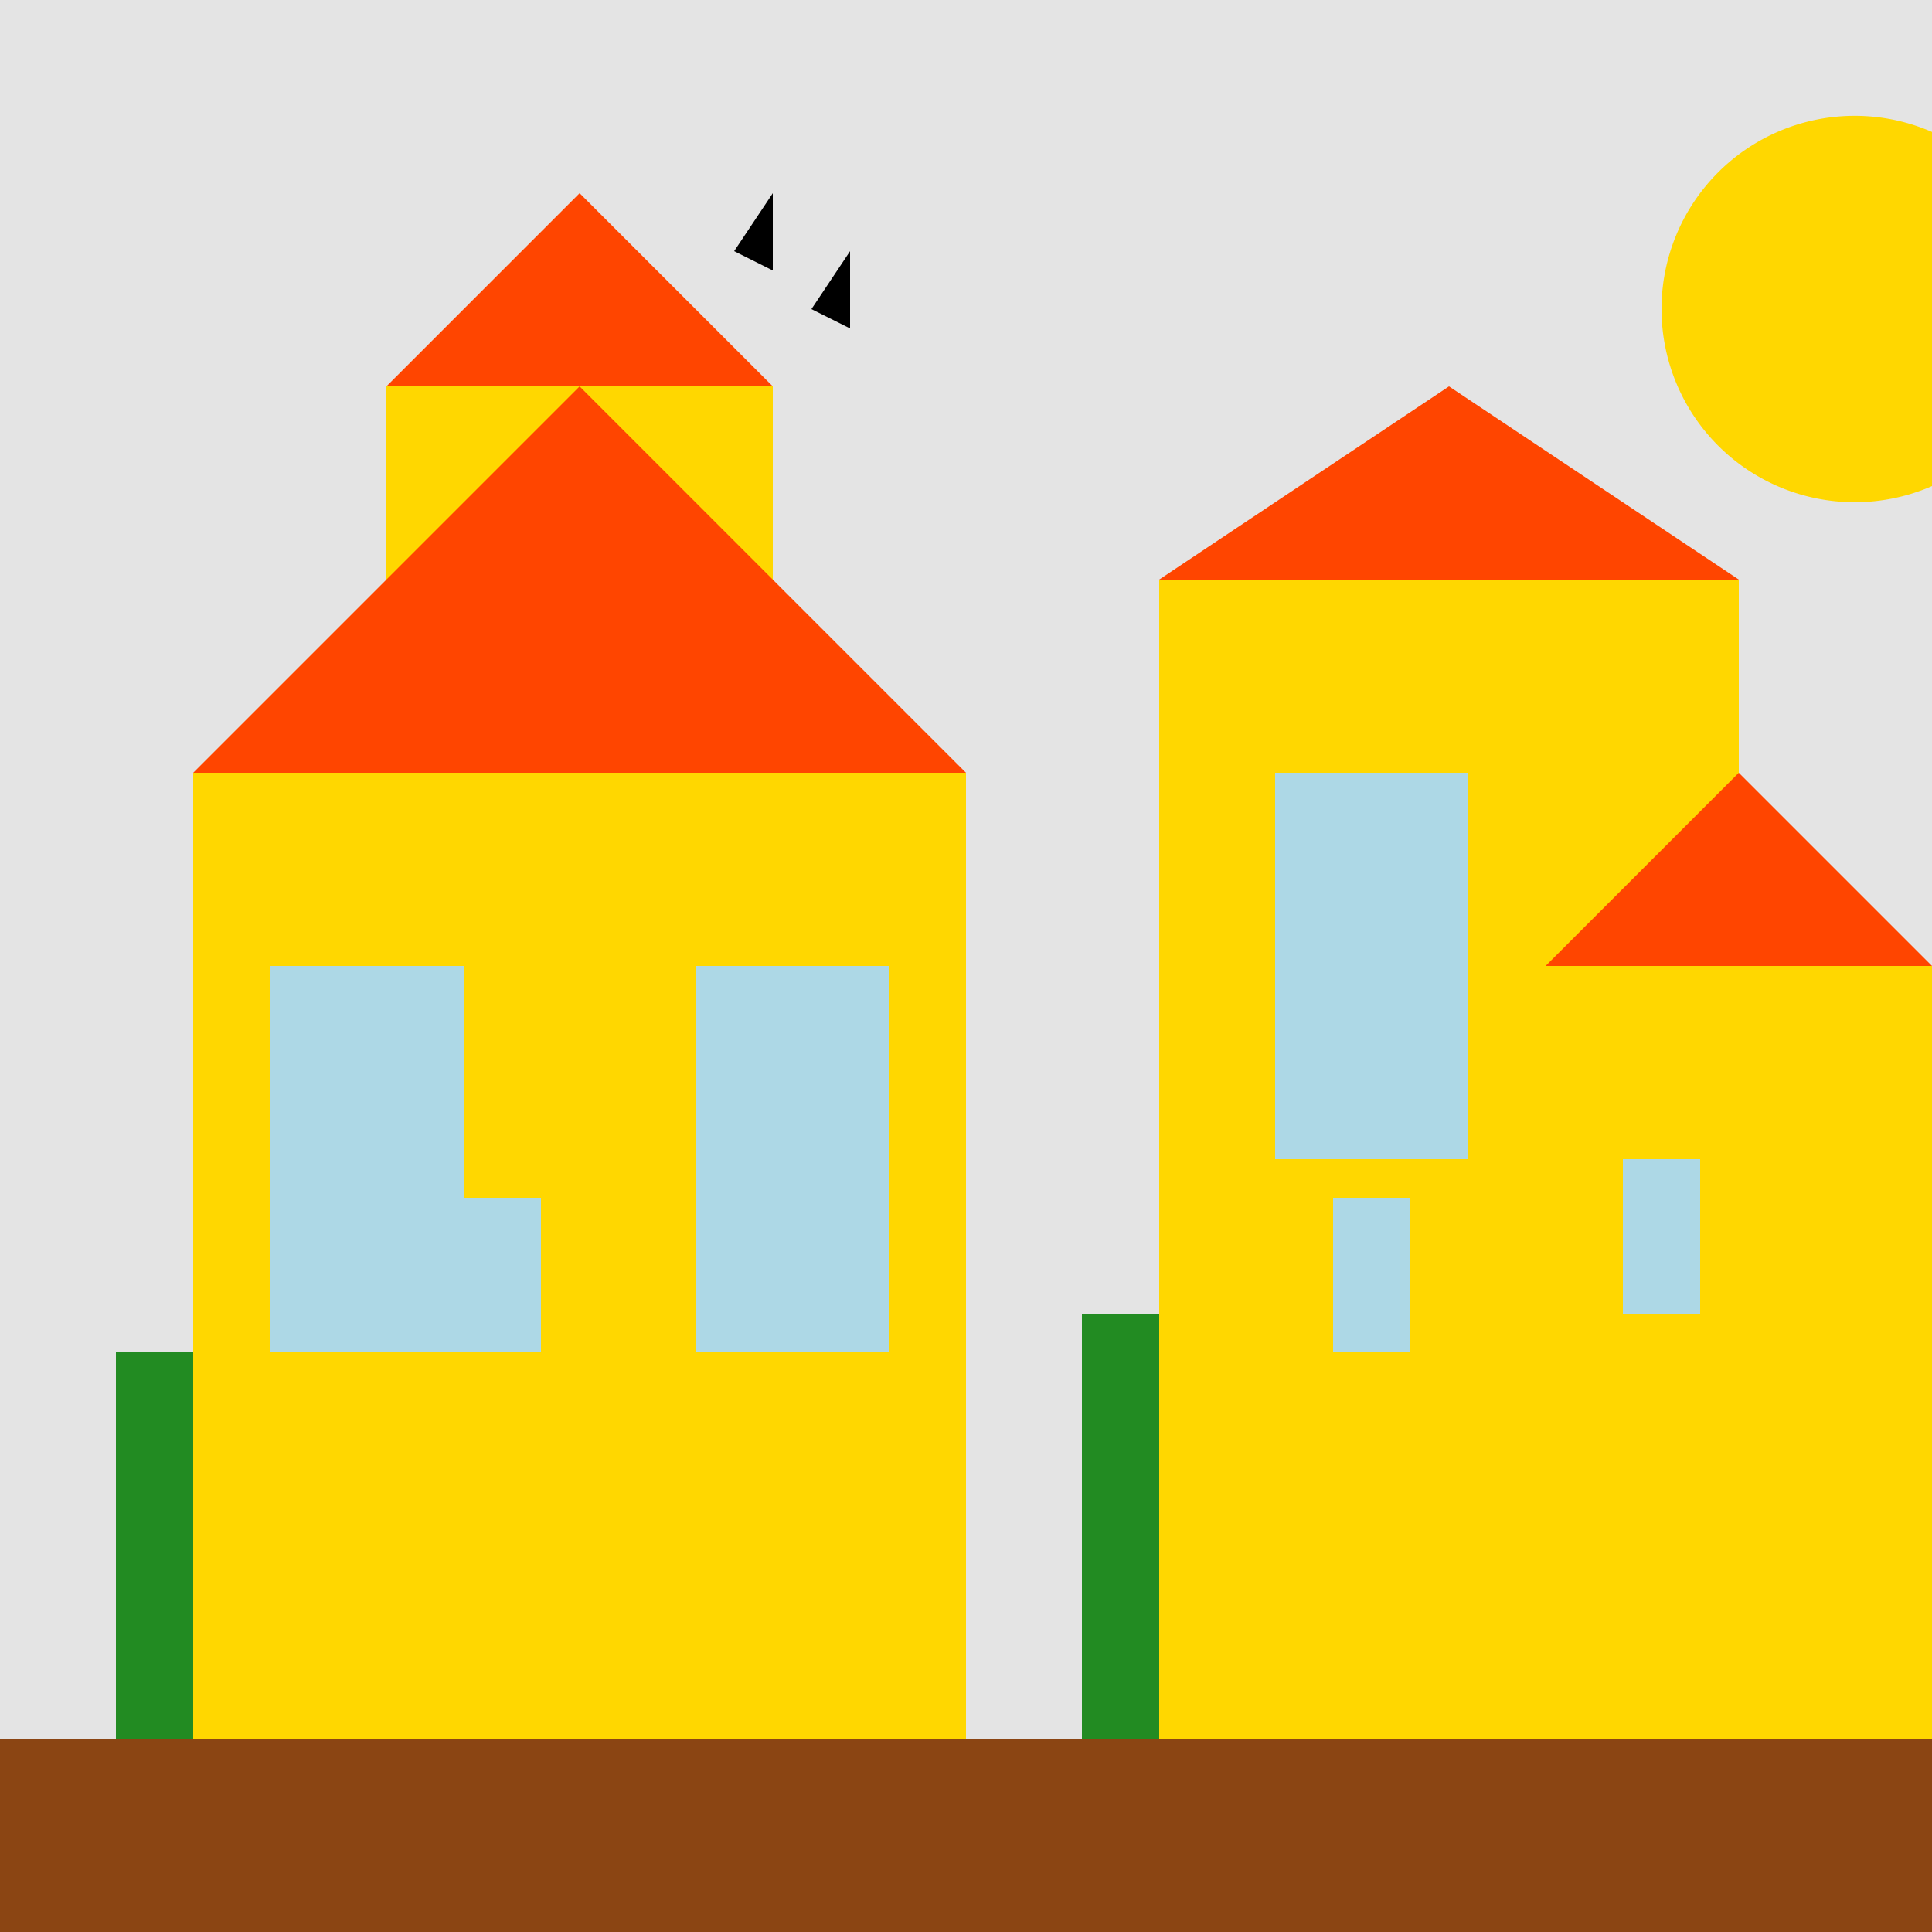 <!--

Generated by DrawGPT.
Free, open source, AI generated images in SVG, PNG, and HTML Canvas format.
https://drawgpt.ai

Created: 2023-12-16T00:29:52.037Z
Link: https://drawgpt.ai/prompt/132002/

-->
<svg xmlns="http://www.w3.org/2000/svg" xmlns:xlink="http://www.w3.org/1999/xlink" width="500" height="500"><defs/><g><rect fill="#E4E4E4" stroke="none" x="0" y="0" width="512" height="512"/><rect fill="#FFD700" stroke="none" x="50" y="200" width="200" height="250"/><rect fill="#FFD700" stroke="none" x="300" y="150" width="150" height="300"/><rect fill="#FFD700" stroke="none" x="100" y="100" width="100" height="300"/><rect fill="#FFD700" stroke="none" x="400" y="250" width="100" height="200"/><path fill="#FF4500" stroke="none" paint-order="stroke fill markers" d=" M 50 200 L 150 100 L 250 200 Z"/><path fill="#FF4500" stroke="none" paint-order="stroke fill markers" d=" M 300 150 L 375 100 L 450 150 Z"/><path fill="#FF4500" stroke="none" paint-order="stroke fill markers" d=" M 100 100 L 150 50 L 200 100 Z"/><path fill="#FF4500" stroke="none" paint-order="stroke fill markers" d=" M 400 250 L 450 200 L 500 250 Z"/><rect fill="#ADD8E6" stroke="none" x="70" y="250" width="50" height="100"/><rect fill="#ADD8E6" stroke="none" x="180" y="250" width="50" height="100"/><rect fill="#ADD8E6" stroke="none" x="330" y="200" width="50" height="100"/><rect fill="#ADD8E6" stroke="none" x="345" y="310" width="20" height="40"/><rect fill="#ADD8E6" stroke="none" x="120" y="310" width="20" height="40"/><rect fill="#ADD8E6" stroke="none" x="420" y="300" width="20" height="40"/><rect fill="#228B22" stroke="none" x="30" y="350" width="20" height="150"/><rect fill="#228B22" stroke="none" x="280" y="340" width="20" height="160"/><rect fill="#8B4513" stroke="none" x="0" y="450" width="512" height="62"/><path fill="#FFD700" stroke="none" paint-order="stroke fill markers" d=" M 530 80 A 50 50 0 1 1 530 79.95 Z"/><path fill="#000000" stroke="none" paint-order="stroke fill markers" d=" M 200 50 L 190 65 L 200 70 Z"/><path fill="#000000" stroke="none" paint-order="stroke fill markers" d=" M 220 65 L 210 80 L 220 85 Z"/></g></svg>